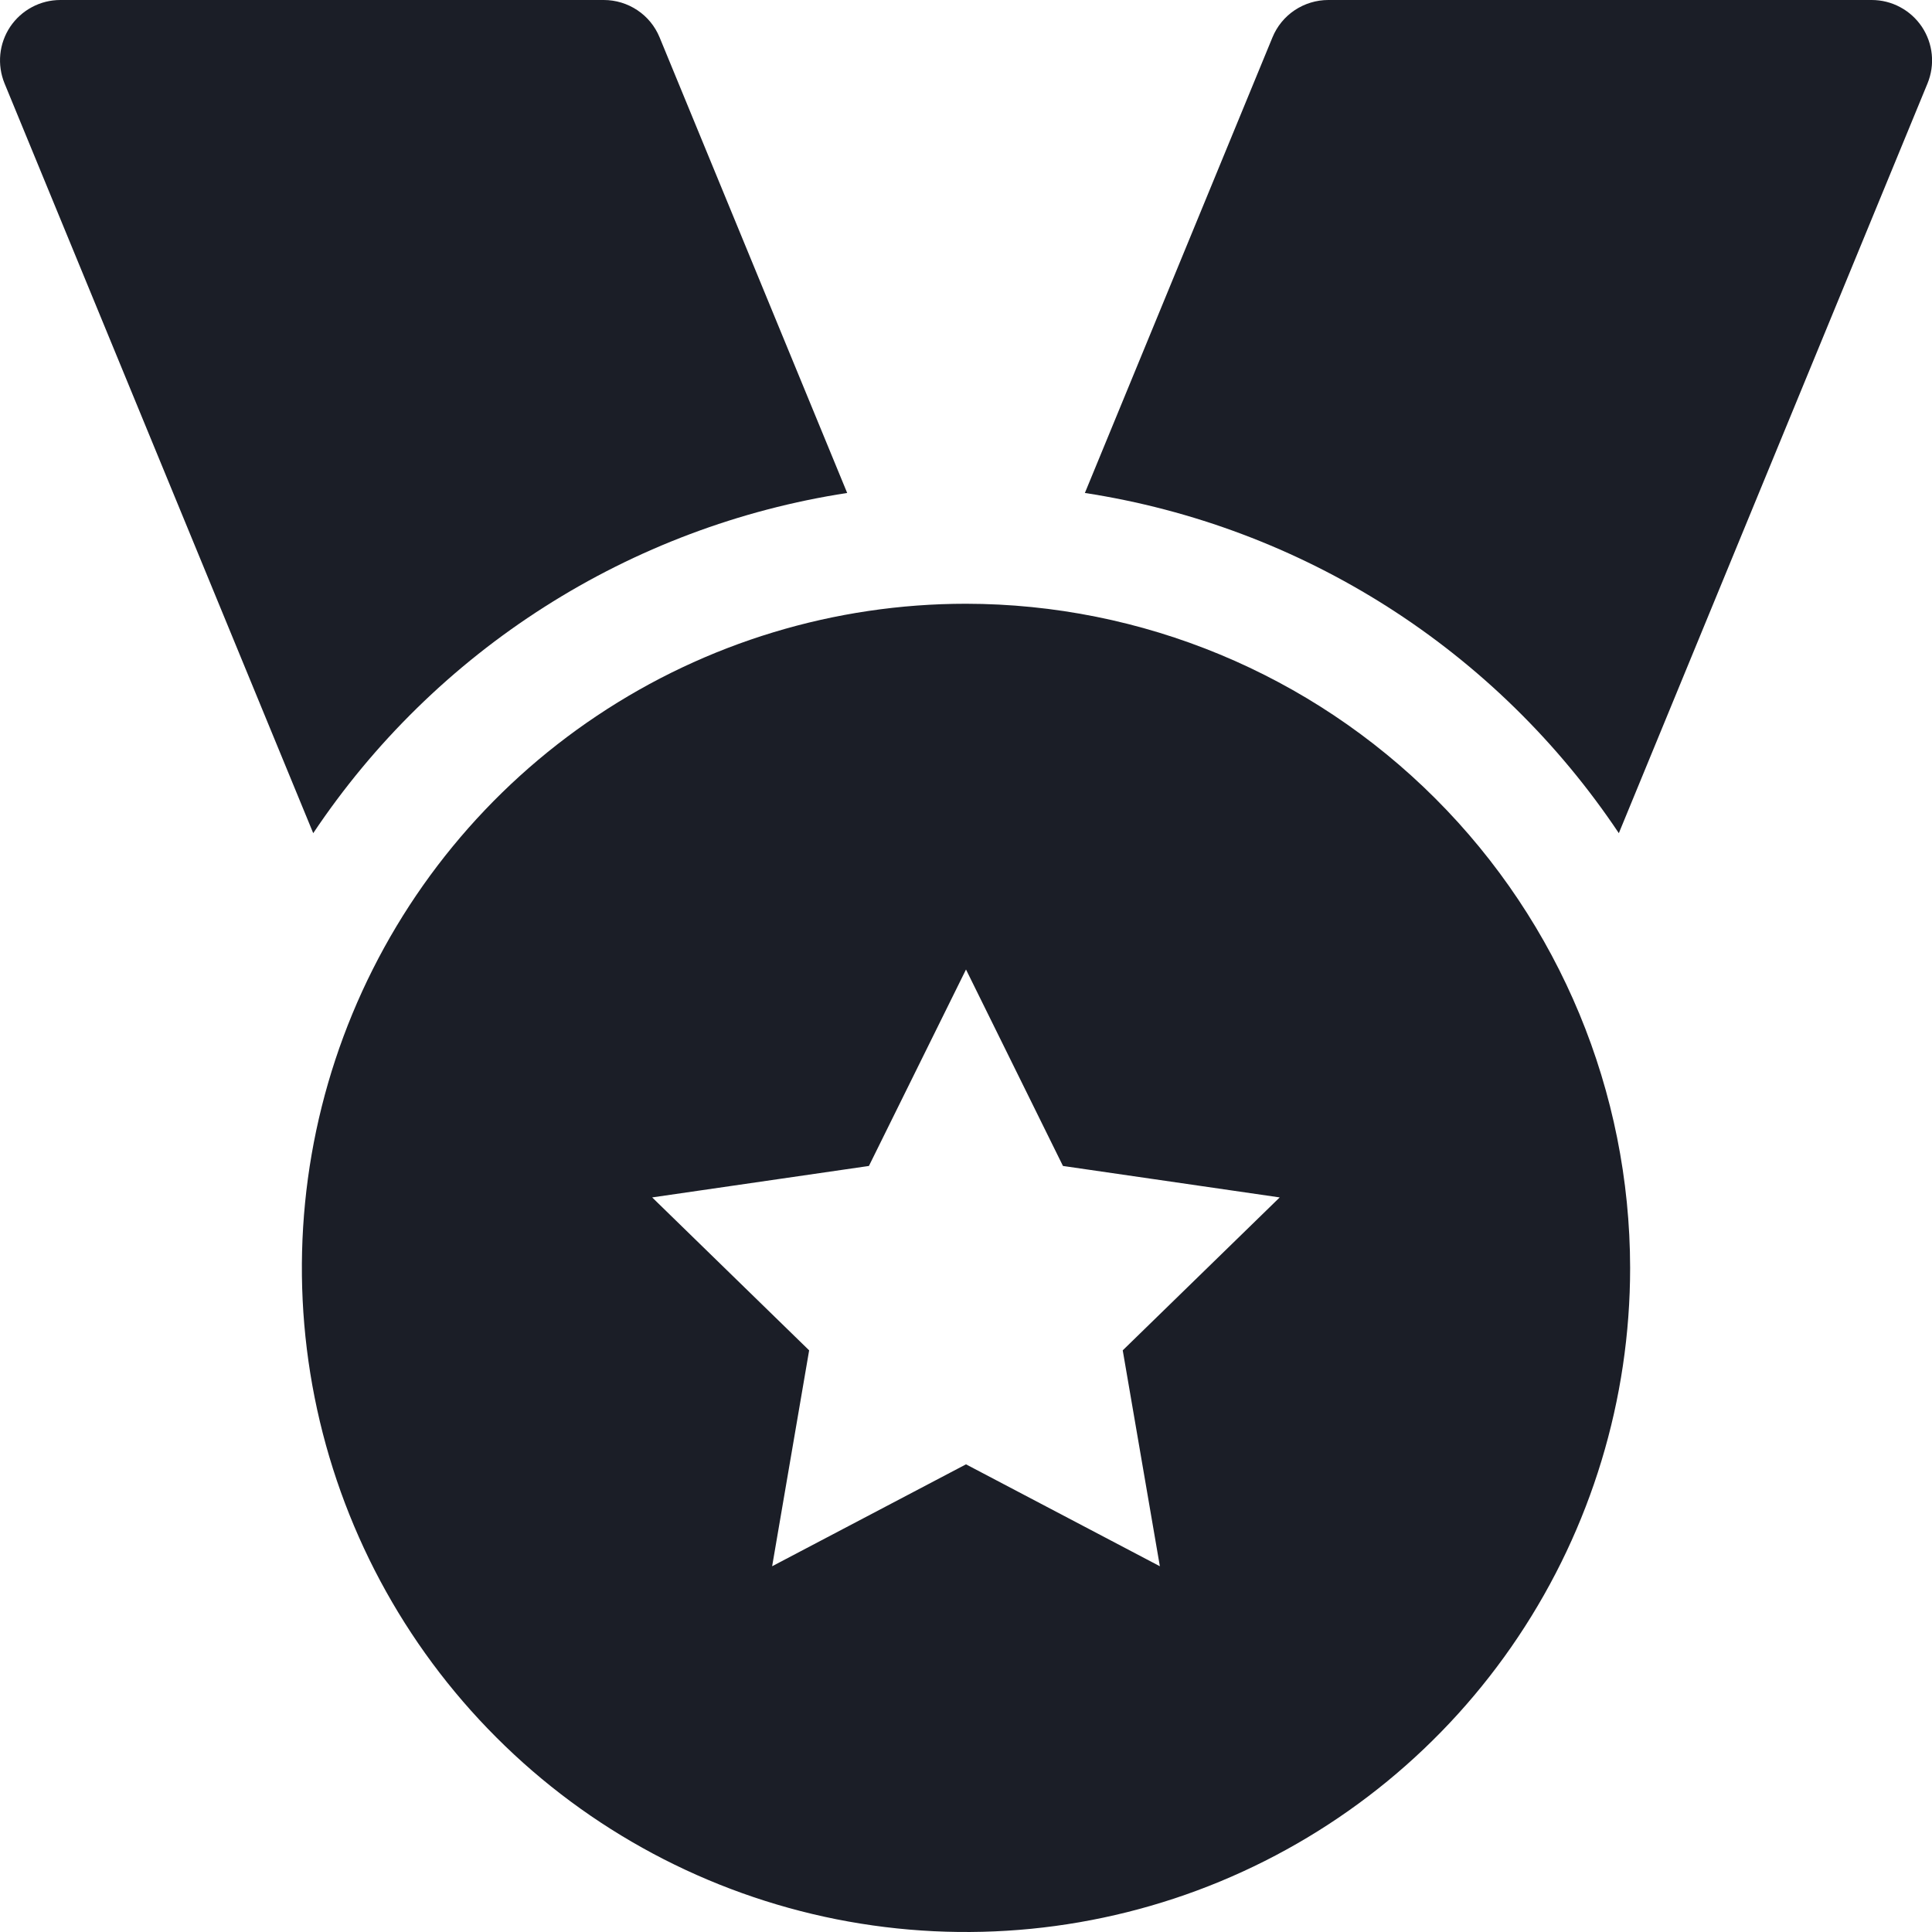 <svg width="32" height="32" viewBox="0 0 32 32" fill="none" xmlns="http://www.w3.org/2000/svg">
<g clip-path="url(#clip0_1145_1976)">
<path d="M14.032 8.165L10.925 0.619C10.85 0.436 10.722 0.279 10.557 0.169C10.392 0.059 10.199 -8.41146e-05 10 9.03325e-08H1C0.836 -6.97511e-05 0.674 0.04 0.529 0.118C0.384 0.195 0.261 0.307 0.169 0.443C0.078 0.58 0.021 0.737 0.005 0.901C-0.011 1.064 0.013 1.229 0.075 1.381L5.188 13.8C6.191 12.299 7.495 11.022 9.018 10.052C10.54 9.082 12.248 8.439 14.032 8.165Z" fill="#1B1E27"/>
<path d="M31.832 0.443C31.74 0.307 31.617 0.195 31.472 0.118C31.327 0.04 31.165 -7.99375e-05 31.001 1.18819e-07H22.001C21.803 -8.40861e-05 21.609 0.059 21.444 0.169C21.279 0.279 21.151 0.436 21.076 0.619L17.969 8.165C19.753 8.439 21.461 9.082 22.984 10.052C24.506 11.022 25.81 12.299 26.813 13.8L31.926 1.381C31.988 1.229 32.013 1.064 31.996 0.9C31.98 0.737 31.923 0.58 31.832 0.443Z" fill="#1B1E27"/>
<path d="M16 10C13.824 10 11.698 10.645 9.889 11.854C8.08 13.062 6.67 14.78 5.837 16.791C5.005 18.8 4.787 21.012 5.211 23.146C5.636 25.28 6.683 27.24 8.222 28.778C9.76 30.317 11.72 31.364 13.854 31.789C15.988 32.213 18.2 31.995 20.209 31.163C22.22 30.33 23.938 28.92 25.146 27.111C26.355 25.302 27 23.176 27 21C26.997 18.084 25.837 15.288 23.774 13.226C21.712 11.164 18.916 10.003 16 10ZM19.211 25.942L16 24.254L12.789 25.942L13.402 22.366L10.802 19.833L14.392 19.312L16 16.058L17.606 19.312L21.196 19.833L18.596 22.366L19.211 25.942Z" fill="#1B1E27"/>
</g>
<defs>
<clipPath id="clip0_1145_1976">
<rect width="32" height="32" fill="white"/>
</clipPath>
</defs>
</svg>
